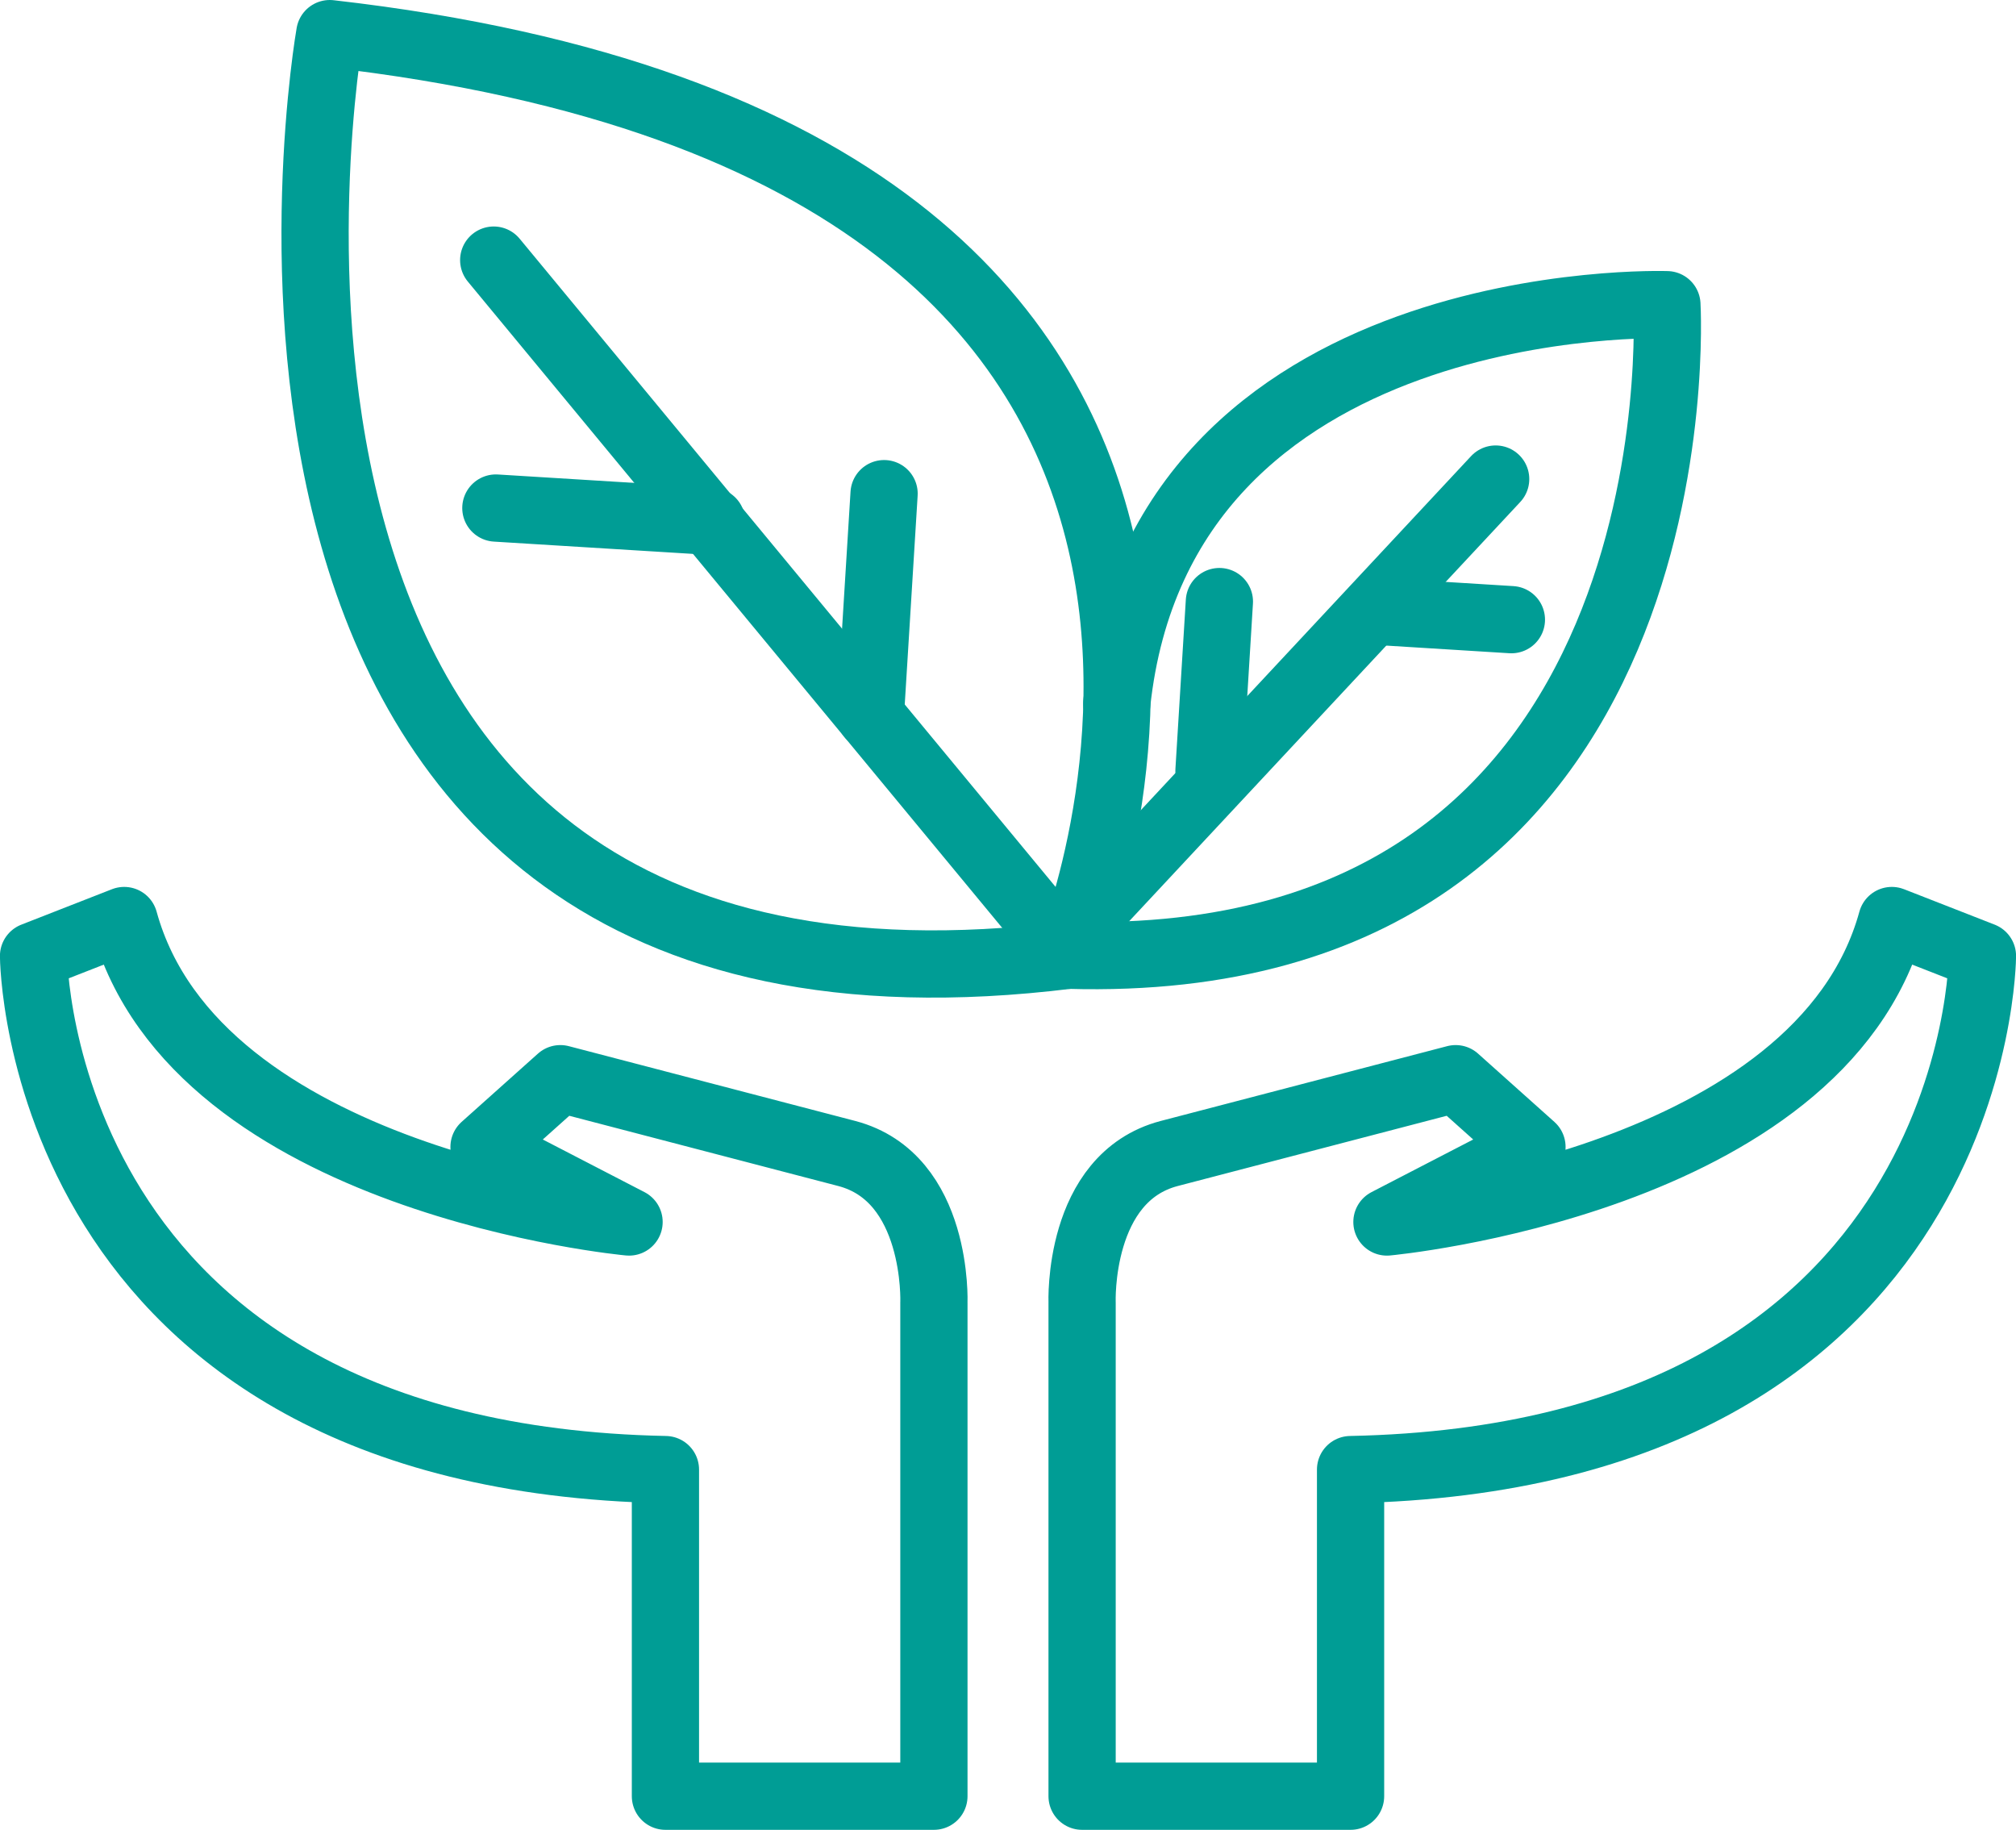 <?xml version="1.0" encoding="UTF-8"?><svg id="b" xmlns="http://www.w3.org/2000/svg" viewBox="0 0 299.84 272.12"><g id="c"><path d="M200.87,218.54v48.57h-39.93v-73.38s-.73-18.62,12.97-22.2l42.59-11.12,11.35,10.15-21.57,11.16s64.4-5.93,75.09-44.83l13.48,5.27s-.26,74.49-93.97,76.38Z" fill="none" stroke="#009d95" stroke-linecap="round" stroke-linejoin="round" stroke-width="10"/><path d="M98.97,218.54v48.57h39.93v-73.38s.73-18.62-12.97-22.2l-42.59-11.12-11.35,10.15,21.57,11.16s-64.4-5.93-75.09-44.83l-13.48,5.27s.26,74.49,93.97,76.38Z" fill="none" stroke="#009d95" stroke-linecap="round" stroke-linejoin="round" stroke-width="10"/><path d="M49.05,5s-27.16,154.02,109.87,137.05c0,0,49.38-118.91-109.87-137.05Z" fill="none" stroke="#009d95" stroke-linecap="round" stroke-linejoin="round" stroke-width="10"/><path d="M73.43,38.68l85.48,103.37c94.81,2.74,89.01-96.74,89.01-96.74,0,0-75.19-2.58-81.82,59.29" fill="none" stroke="#009d95" stroke-linecap="round" stroke-linejoin="round" stroke-width="10"/><line x1="131.49" y1="73.41" x2="129.45" y2="106.43" fill="none" stroke="#009d95" stroke-linecap="round" stroke-linejoin="round" stroke-width="10"/><line x1="73.75" y1="75.55" x2="105.84" y2="77.53" fill="none" stroke="#009d95" stroke-linecap="round" stroke-linejoin="round" stroke-width="10"/><line x1="160.48" y1="137.66" x2="222.45" y2="71.24" fill="none" stroke="#009d95" stroke-linecap="round" stroke-linejoin="round" stroke-width="10"/><line x1="181.36" y1="89.46" x2="179.81" y2="114.66" fill="none" stroke="#009d95" stroke-linecap="round" stroke-linejoin="round" stroke-width="10"/><line x1="224.79" y1="92.15" x2="205.14" y2="90.93" fill="none" stroke="#009d95" stroke-linecap="round" stroke-linejoin="round" stroke-width="10"/></g></svg>